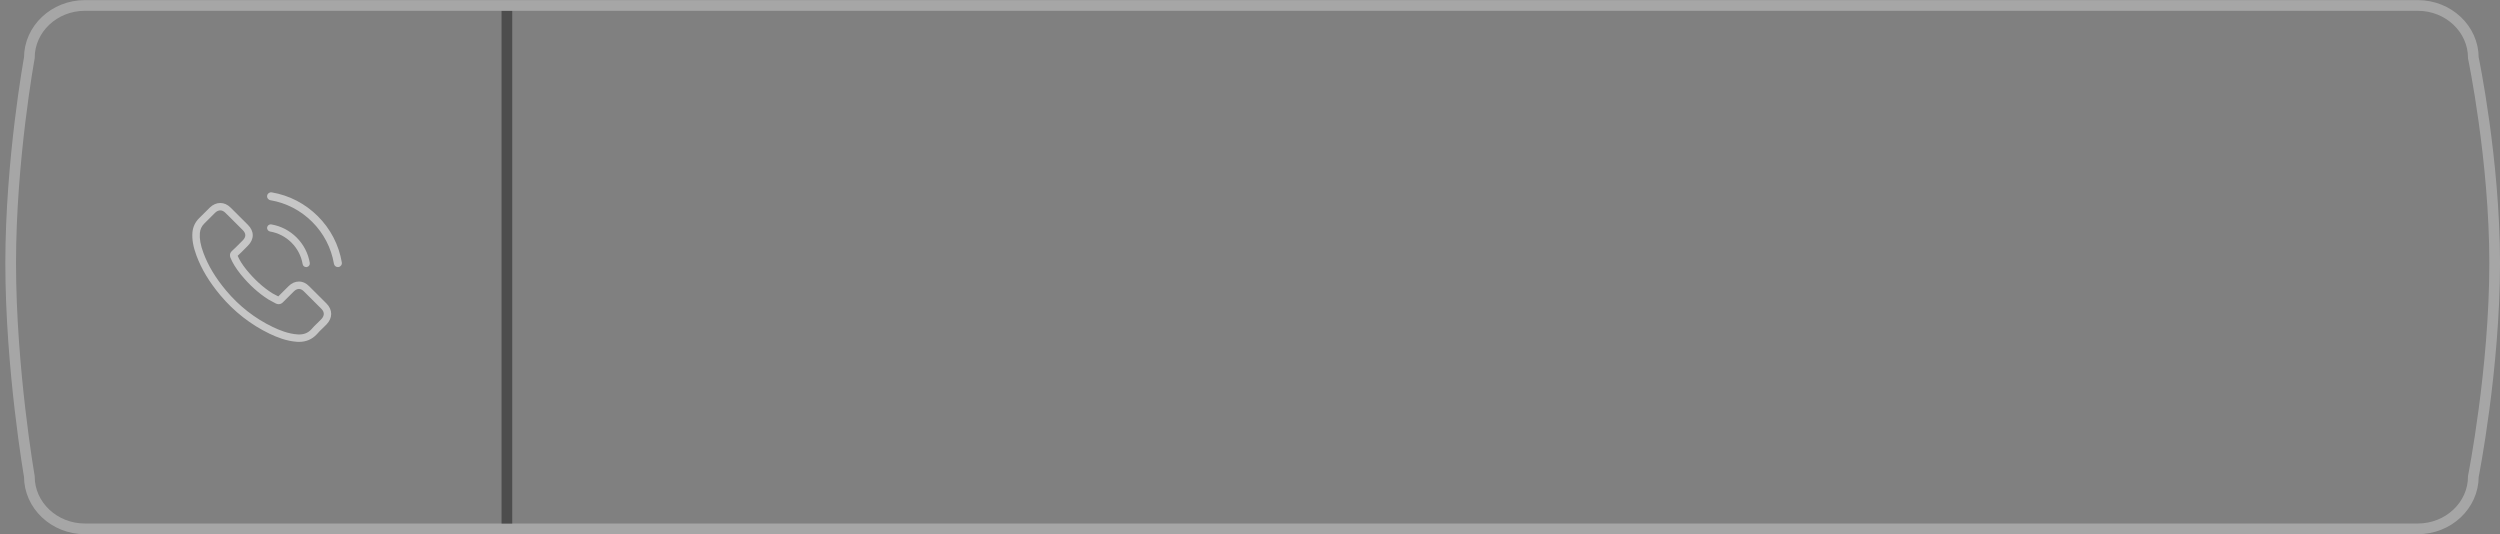 <?xml version="1.0" encoding="UTF-8"?> <svg xmlns="http://www.w3.org/2000/svg" width="234" height="50" viewBox="0 0 234 50" fill="none"><rect x="0" y="0" width="234" height="50" fill="#808080" stroke="none"/> <path opacity="0.302" fill-rule="evenodd" clip-rule="evenodd" d="M7.949 0.511L226.302 0.511C229.176 0.511 231.505 2.708 231.505 5.417C231.505 5.417 233.501 14.956 233.501 24.619C233.501 34.54 231.505 44.594 231.505 44.594C231.505 47.303 229.176 49.5 226.302 49.5H7.949C5.076 49.5 2.747 47.303 2.747 44.594C2.747 44.594 1 34.54 1 24.619C1 14.956 2.747 5.417 2.747 5.417C2.747 2.708 5.076 0.511 7.949 0.511Z" stroke="white"></path> <line x1="47.445" y1="49.001" x2="47.445" y2="1.023" stroke="#4D4D4D"></line> <g opacity="0.55"> <path d="M27.807 31.994C27.869 31.997 27.929 32 27.991 32C28.659 32 29.216 31.759 29.653 31.287C29.656 31.284 29.662 31.278 29.665 31.275C29.821 31.088 29.997 30.919 30.184 30.74C30.312 30.619 30.443 30.494 30.565 30.364C31.147 29.758 31.145 28.991 30.559 28.407L28.94 26.794C28.662 26.505 28.329 26.352 27.977 26.352C27.628 26.352 27.292 26.502 27.006 26.788L26.048 27.742C25.963 27.694 25.875 27.652 25.79 27.609C25.682 27.555 25.582 27.504 25.494 27.451C24.616 26.896 23.821 26.171 23.06 25.239C22.676 24.758 22.423 24.356 22.244 23.943C22.494 23.716 22.727 23.482 22.952 23.252C23.034 23.17 23.116 23.085 23.202 23C23.809 22.394 23.809 21.644 23.202 21.041L22.398 20.24C22.304 20.147 22.213 20.053 22.122 19.962C21.943 19.781 21.759 19.592 21.574 19.422C21.295 19.144 20.966 19 20.616 19C20.27 19 19.935 19.144 19.645 19.422L18.636 20.424C18.267 20.792 18.057 21.239 18.011 21.757C17.96 22.403 18.08 23.088 18.386 23.915C18.861 25.191 19.574 26.378 20.631 27.646C21.918 29.175 23.463 30.384 25.23 31.236C25.903 31.555 26.804 31.929 27.807 31.994ZM21.168 27.201C20.162 25.995 19.489 24.874 19.043 23.674C18.767 22.935 18.665 22.36 18.707 21.814C18.739 21.46 18.875 21.166 19.131 20.914L20.134 19.914C20.287 19.767 20.454 19.691 20.619 19.691C20.781 19.691 20.94 19.767 21.094 19.917C21.273 20.084 21.446 20.26 21.628 20.444C21.719 20.537 21.812 20.634 21.909 20.727L22.713 21.528C23.043 21.857 23.043 22.179 22.713 22.508C22.628 22.593 22.543 22.677 22.46 22.762C22.21 23.014 21.977 23.252 21.719 23.482C21.713 23.487 21.71 23.49 21.704 23.496C21.474 23.725 21.509 23.946 21.565 24.11C21.568 24.119 21.571 24.124 21.574 24.133C21.781 24.631 22.074 25.104 22.523 25.67C23.332 26.663 24.184 27.436 25.128 28.034C25.244 28.107 25.366 28.17 25.486 28.229C25.594 28.283 25.693 28.334 25.781 28.388C25.792 28.393 25.801 28.399 25.812 28.405C25.903 28.45 25.991 28.473 26.082 28.473C26.307 28.473 26.449 28.331 26.494 28.283L27.503 27.278C27.656 27.125 27.821 27.046 27.983 27.046C28.182 27.046 28.343 27.17 28.449 27.278L30.073 28.897C30.471 29.294 30.289 29.65 30.065 29.885C29.951 30.007 29.832 30.12 29.707 30.242C29.517 30.423 29.321 30.613 29.142 30.825C28.835 31.154 28.471 31.306 27.997 31.306C27.951 31.306 27.903 31.304 27.858 31.301C26.974 31.244 26.156 30.902 25.54 30.61C23.858 29.803 22.389 28.657 21.168 27.201Z" fill="white"></path> <path d="M25.395 21.005C25.209 20.974 25.035 21.099 25.005 21.281C24.974 21.467 25.099 21.641 25.281 21.671C26.041 21.802 26.733 22.161 27.286 22.712C27.836 23.262 28.195 23.957 28.326 24.718C28.353 24.884 28.497 25 28.66 25C28.679 25 28.699 24.997 28.718 24.994C28.903 24.964 29.028 24.787 28.995 24.604C28.843 23.705 28.417 22.883 27.767 22.233C27.112 21.58 26.293 21.157 25.395 21.005Z" fill="white"></path> <path d="M31.625 25C31.646 25 31.668 24.997 31.689 24.994C31.893 24.96 32.031 24.765 31.994 24.564C31.717 22.923 30.942 21.431 29.756 20.244C28.567 19.058 27.076 18.283 25.435 18.005C25.231 17.971 25.039 18.109 25.005 18.31C24.971 18.515 25.109 18.707 25.31 18.74C26.795 18.993 28.149 19.695 29.225 20.772C30.302 21.849 31.003 23.203 31.256 24.689C31.287 24.872 31.445 25 31.625 25Z" fill="white"></path> </g> </svg> 